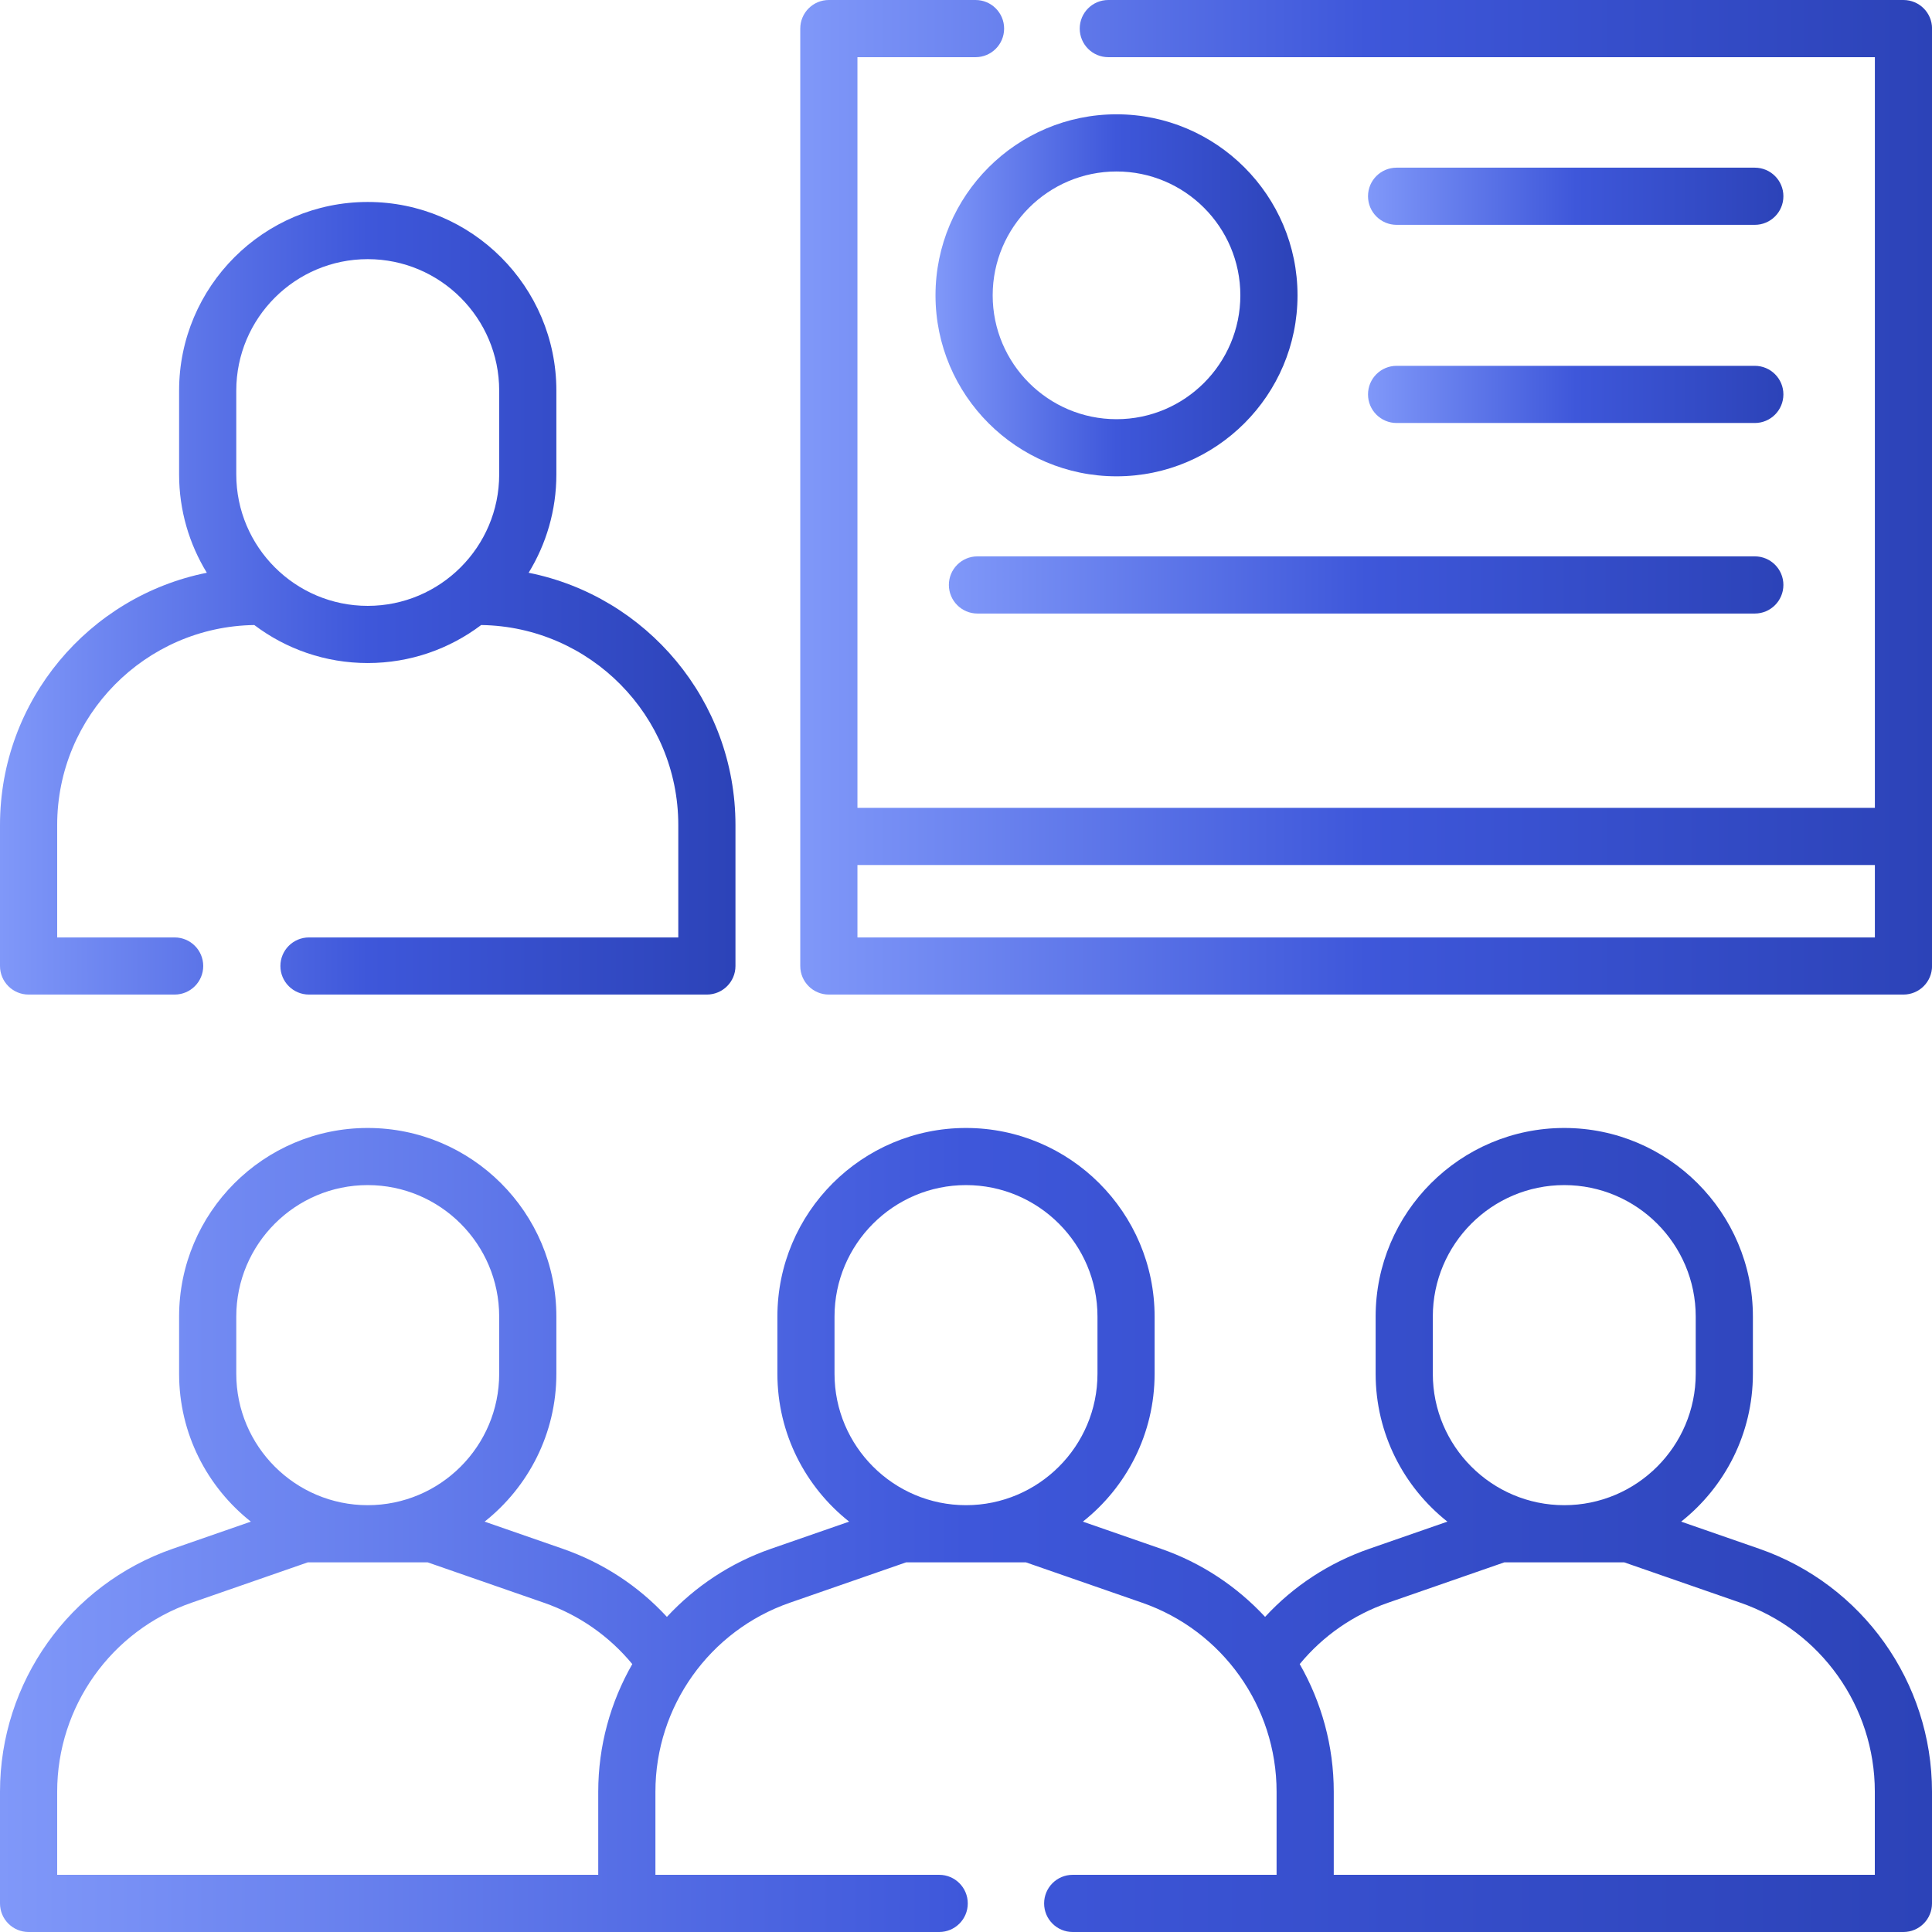 <svg width="37" height="37" viewBox="0 0 37 37" fill="none" xmlns="http://www.w3.org/2000/svg">
<g clip-path="url(#clip0_530_1964)">
<path d="M33.69 29.66L32.196 29.141C33.032 28.479 33.57 27.456 33.57 26.309V25.214C33.57 23.222 31.949 21.602 29.957 21.602C27.966 21.602 26.345 23.222 26.345 25.214V26.309C26.345 27.456 26.883 28.479 27.719 29.141L26.226 29.66C25.453 29.928 24.773 30.374 24.228 30.965C23.691 30.386 23.012 29.93 22.232 29.66L20.738 29.141C21.575 28.479 22.112 27.456 22.112 26.309V25.214C22.112 23.222 20.492 21.602 18.5 21.602C16.508 21.602 14.888 23.222 14.888 25.214V26.309C14.888 27.456 15.426 28.479 16.262 29.141L14.768 29.66C13.988 29.93 13.309 30.386 12.772 30.965C12.227 30.374 11.547 29.928 10.775 29.66L9.281 29.141C10.117 28.479 10.655 27.456 10.655 26.309V25.214C10.655 23.222 9.034 21.602 7.042 21.602C5.05 21.602 3.43 23.222 3.43 25.214V26.309C3.43 27.456 3.968 28.479 4.804 29.141L3.31 29.66C1.33 30.347 0 32.217 0 34.313V36.453C0 36.755 0.245 37 0.547 37H17.987C18.289 37 18.534 36.755 18.534 36.453C18.534 36.15 18.289 35.905 17.987 35.905H12.552V34.313C12.552 32.683 13.587 31.228 15.127 30.694L17.352 29.921H19.648L21.873 30.694C23.413 31.228 24.448 32.683 24.448 34.313V35.905H20.543C20.241 35.905 19.996 36.15 19.996 36.453C19.996 36.755 20.241 37 20.543 37H36.453C36.755 37 37 36.755 37 36.453V34.313C37 32.217 35.67 30.347 33.69 29.66ZM4.525 25.214C4.525 23.826 5.654 22.696 7.042 22.696C8.431 22.696 9.56 23.826 9.56 25.214V26.309C9.56 27.697 8.431 28.826 7.042 28.826C5.654 28.826 4.525 27.697 4.525 26.309V25.214ZM1.095 35.905V34.313C1.095 32.683 2.129 31.228 3.669 30.694L5.894 29.921H8.191L10.416 30.694C11.084 30.926 11.663 31.329 12.109 31.869C11.692 32.597 11.457 33.435 11.457 34.313V35.905H1.095ZM15.982 25.214C15.982 23.826 17.112 22.696 18.5 22.696C19.888 22.696 21.018 23.826 21.018 25.214V26.309C21.018 27.697 19.888 28.826 18.5 28.826C17.112 28.826 15.982 27.697 15.982 26.309V25.214ZM27.44 25.214C27.44 23.826 28.569 22.696 29.957 22.696C31.346 22.696 32.475 23.826 32.475 25.214V26.309C32.475 27.697 31.346 28.826 29.957 28.826C28.569 28.826 27.44 27.697 27.44 26.309V25.214ZM35.905 35.905H25.543V34.313C25.543 33.435 25.308 32.597 24.891 31.869C25.337 31.329 25.916 30.926 26.584 30.694L28.809 29.921H31.106L33.331 30.694C34.871 31.228 35.905 32.683 35.905 34.313V35.905Z" fill="url(#paint0_linear_530_1964)"/>
<path d="M0.547 19.047H3.345C3.647 19.047 3.892 18.802 3.892 18.5C3.892 18.198 3.647 17.953 3.345 17.953H1.095V15.8C1.095 13.706 2.783 12 4.87 11.97C5.475 12.427 6.228 12.698 7.042 12.698C7.857 12.698 8.61 12.427 9.215 11.97C11.302 12 12.99 13.706 12.99 15.8V17.953H5.917C5.615 17.953 5.37 18.198 5.37 18.5C5.37 18.802 5.615 19.047 5.917 19.047H13.537C13.84 19.047 14.085 18.802 14.085 18.5V15.8C14.085 13.414 12.379 11.419 10.124 10.969C10.46 10.42 10.655 9.776 10.655 9.086V7.48C10.655 5.489 9.034 3.868 7.042 3.868C5.05 3.868 3.43 5.489 3.43 7.48V9.086C3.43 9.776 3.625 10.42 3.961 10.969C1.705 11.419 0 13.414 0 15.8V18.5C0 18.802 0.245 19.047 0.547 19.047ZM4.525 7.48C4.525 6.092 5.654 4.963 7.042 4.963C8.431 4.963 9.56 6.092 9.56 7.48V9.086C9.56 10.474 8.431 11.603 7.042 11.603C5.654 11.603 4.525 10.474 4.525 9.086V7.48Z" fill="url(#paint1_linear_530_1964)"/>
<path d="M36.453 0H21.225C20.923 0 20.678 0.245 20.678 0.547C20.678 0.85 20.923 1.095 21.225 1.095H35.906V15.471H16.421V1.095H18.683C18.985 1.095 19.23 0.85 19.23 0.547C19.23 0.245 18.985 0 18.683 0H15.873C15.571 0 15.326 0.245 15.326 0.547V18.5C15.326 18.802 15.571 19.047 15.873 19.047H36.453C36.756 19.047 37.001 18.802 37.001 18.5V0.547C37.001 0.245 36.756 0 36.453 0ZM16.421 17.953V16.566H35.906V17.953H16.421Z" fill="url(#paint2_linear_530_1964)"/>
<path d="M26.747 4.306H33.606C33.909 4.306 34.154 4.061 34.154 3.758C34.154 3.456 33.909 3.211 33.606 3.211H26.747C26.444 3.211 26.199 3.456 26.199 3.758C26.199 4.061 26.444 4.306 26.747 4.306Z" fill="url(#paint3_linear_530_1964)"/>
<path d="M26.747 8.101H33.606C33.909 8.101 34.154 7.856 34.154 7.553C34.154 7.251 33.909 7.006 33.606 7.006H26.747C26.444 7.006 26.199 7.251 26.199 7.553C26.199 7.856 26.444 8.101 26.747 8.101Z" fill="url(#paint4_linear_530_1964)"/>
<path d="M18.172 11.202C18.172 11.504 18.417 11.75 18.719 11.75H33.607C33.909 11.75 34.154 11.504 34.154 11.202C34.154 10.9 33.909 10.655 33.607 10.655H18.719C18.417 10.655 18.172 10.9 18.172 11.202Z" fill="url(#paint5_linear_530_1964)"/>
<path d="M21.383 2.189C19.471 2.189 17.916 3.745 17.916 5.656C17.916 7.567 19.471 9.122 21.383 9.122C23.294 9.122 24.849 7.567 24.849 5.656C24.849 3.745 23.294 2.189 21.383 2.189ZM21.383 8.028C20.075 8.028 19.011 6.964 19.011 5.656C19.011 4.348 20.075 3.284 21.383 3.284C22.69 3.284 23.754 4.348 23.754 5.656C23.754 6.964 22.69 8.028 21.383 8.028Z" fill="url(#paint6_linear_530_1964)"/>
</g>
<defs>
<linearGradient id="paint0_linear_530_1964" x1="0" y1="29.301" x2="37" y2="29.301" gradientUnits="userSpaceOnUse">
<stop stop-color="#8098F9"/>
<stop offset="0.5" stop-color="#3E57DA"/>
<stop offset="1" stop-color="#2C43B8"/>
</linearGradient>
<linearGradient id="paint1_linear_530_1964" x1="0" y1="11.458" x2="14.085" y2="11.458" gradientUnits="userSpaceOnUse">
<stop stop-color="#8098F9"/>
<stop offset="0.5" stop-color="#3E57DA"/>
<stop offset="1" stop-color="#2C43B8"/>
</linearGradient>
<linearGradient id="paint2_linear_530_1964" x1="15.326" y1="9.524" x2="37.001" y2="9.524" gradientUnits="userSpaceOnUse">
<stop stop-color="#8098F9"/>
<stop offset="0.5" stop-color="#3E57DA"/>
<stop offset="1" stop-color="#2C43B8"/>
</linearGradient>
<linearGradient id="paint3_linear_530_1964" x1="26.199" y1="3.758" x2="34.154" y2="3.758" gradientUnits="userSpaceOnUse">
<stop stop-color="#8098F9"/>
<stop offset="0.5" stop-color="#3E57DA"/>
<stop offset="1" stop-color="#2C43B8"/>
</linearGradient>
<linearGradient id="paint4_linear_530_1964" x1="26.199" y1="7.553" x2="34.154" y2="7.553" gradientUnits="userSpaceOnUse">
<stop stop-color="#8098F9"/>
<stop offset="0.5" stop-color="#3E57DA"/>
<stop offset="1" stop-color="#2C43B8"/>
</linearGradient>
<linearGradient id="paint5_linear_530_1964" x1="18.172" y1="11.202" x2="34.154" y2="11.202" gradientUnits="userSpaceOnUse">
<stop stop-color="#8098F9"/>
<stop offset="0.5" stop-color="#3E57DA"/>
<stop offset="1" stop-color="#2C43B8"/>
</linearGradient>
<linearGradient id="paint6_linear_530_1964" x1="17.916" y1="5.656" x2="24.849" y2="5.656" gradientUnits="userSpaceOnUse">
<stop stop-color="#8098F9"/>
<stop offset="0.5" stop-color="#3E57DA"/>
<stop offset="1" stop-color="#2C43B8"/>
</linearGradient>
<clipPath id="clip0_530_1964">
<rect width="37" height="37" fill="white"/>
</clipPath>
</defs>
</svg>
